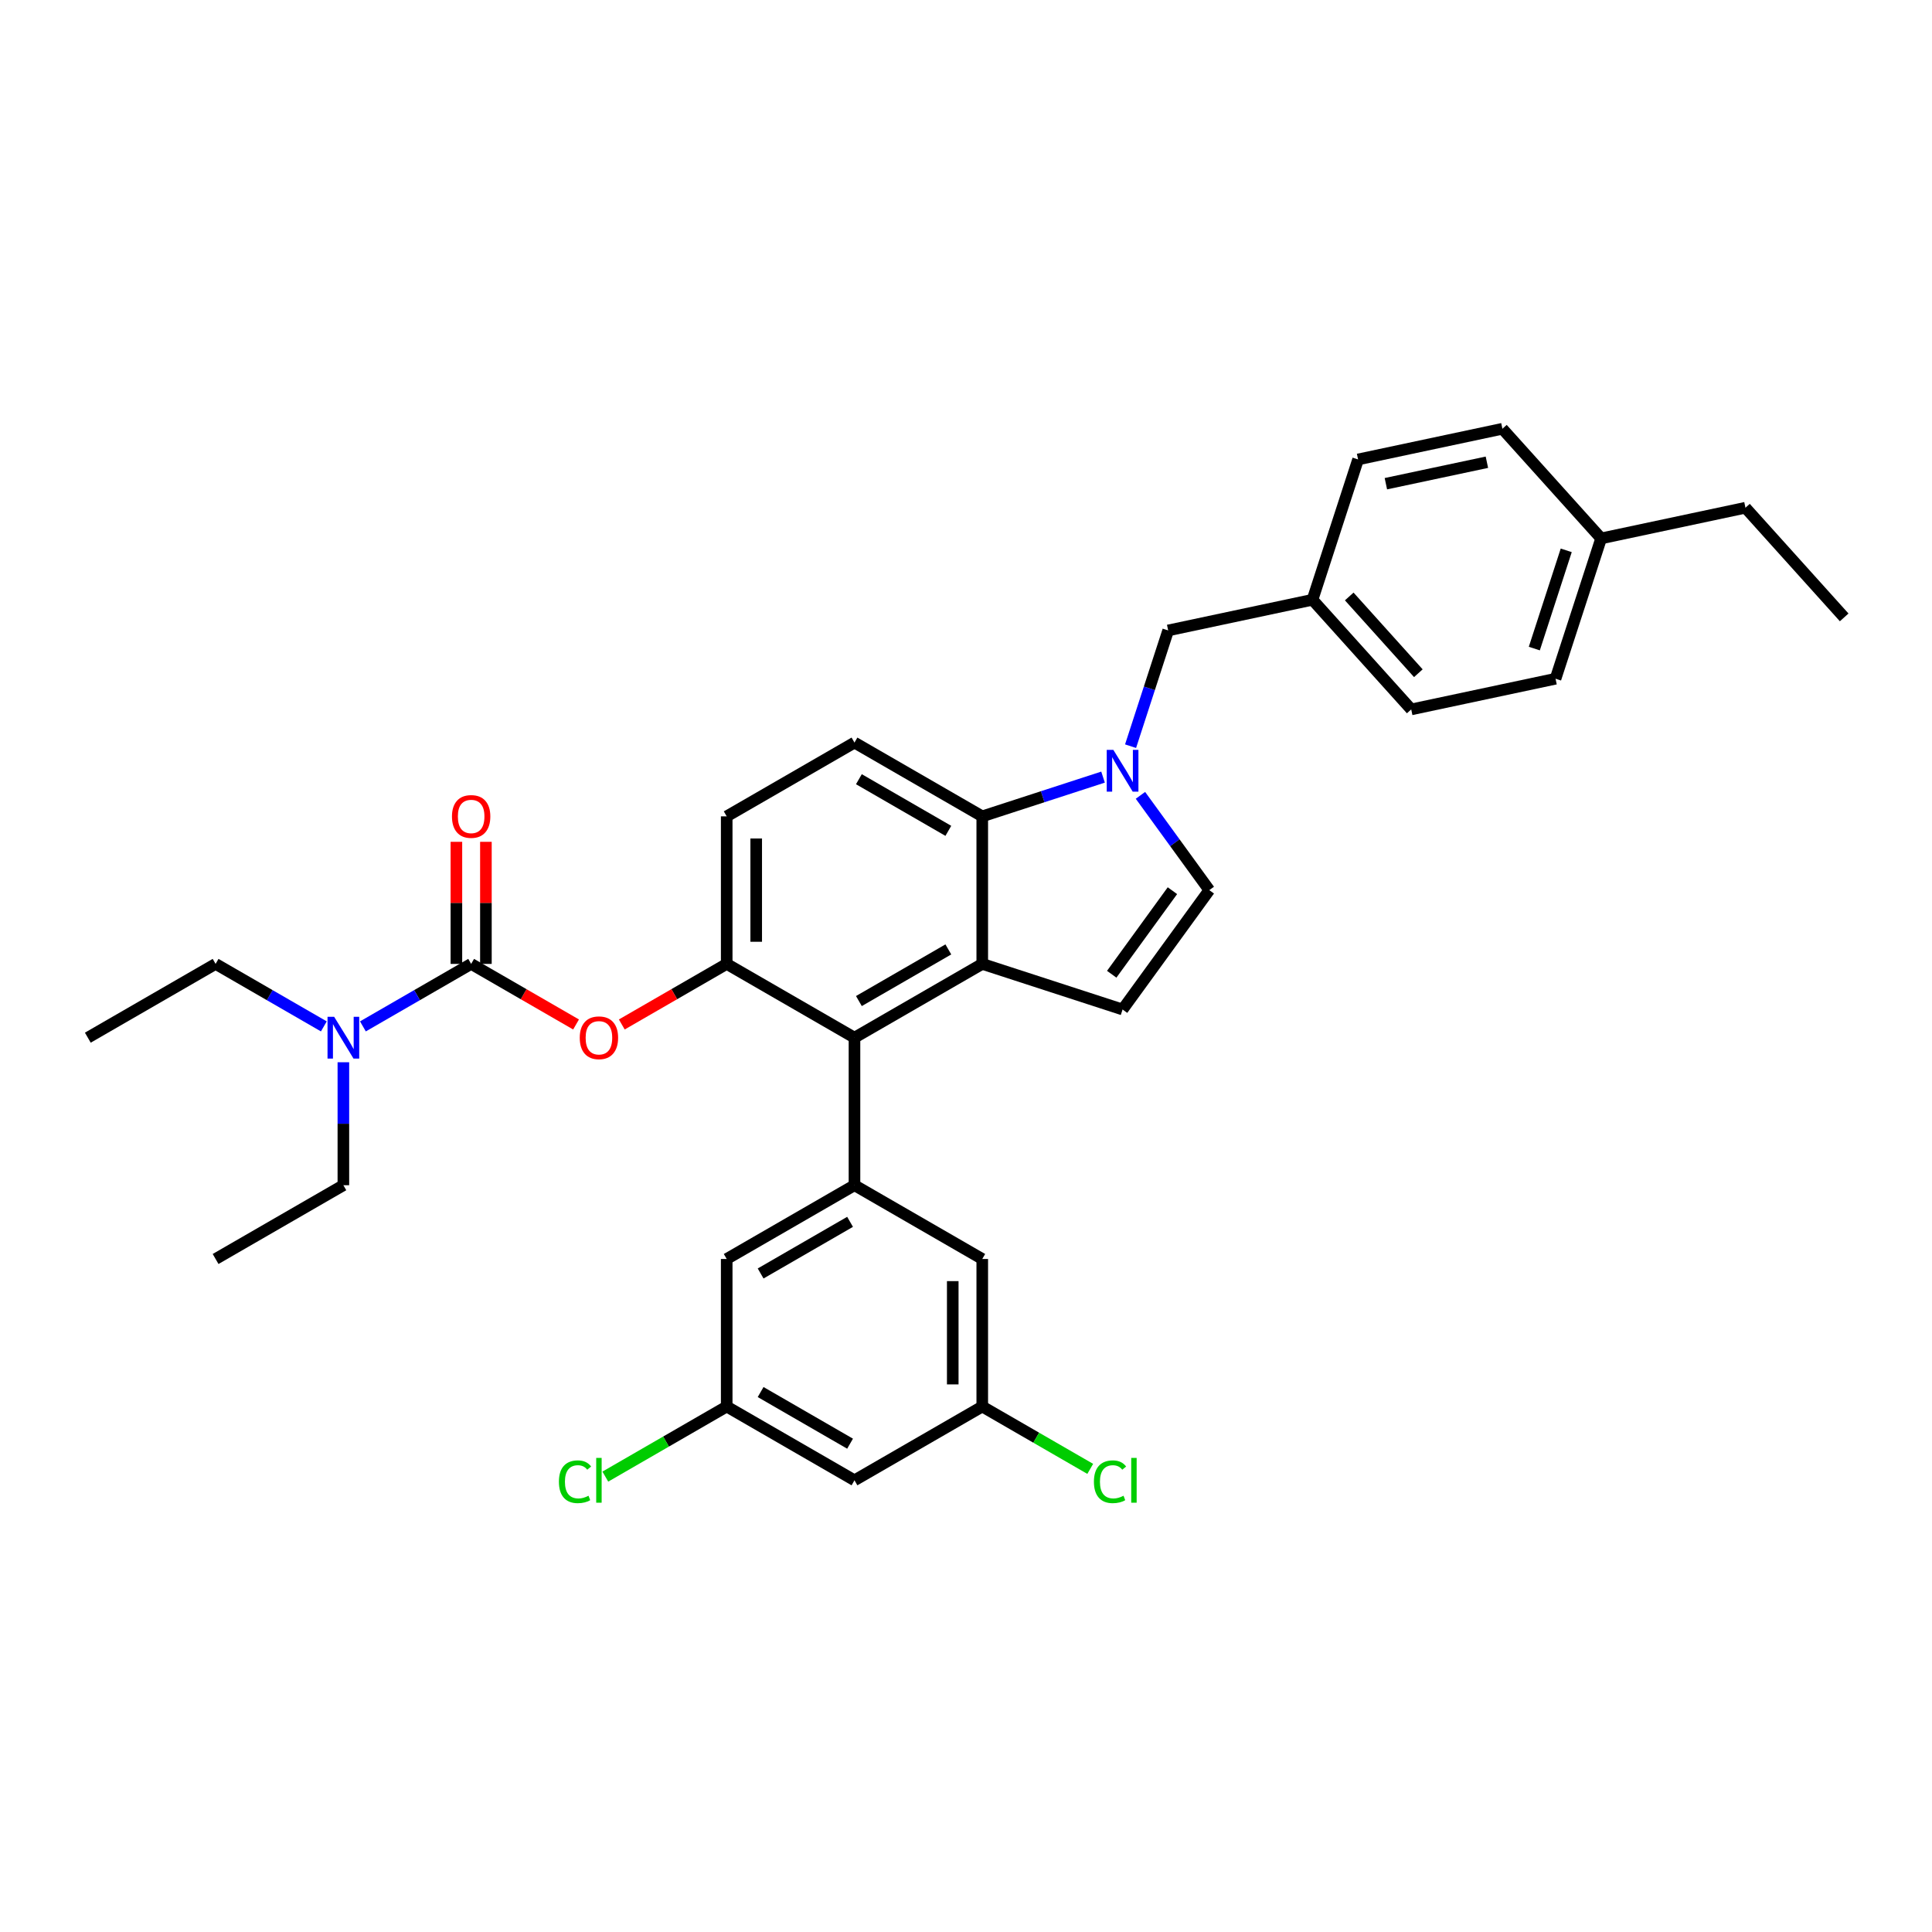 <?xml version='1.0' encoding='iso-8859-1'?>
<svg version='1.1' baseProfile='full'
              xmlns='http://www.w3.org/2000/svg'
                      xmlns:rdkit='http://www.rdkit.org/xml'
                      xmlns:xlink='http://www.w3.org/1999/xlink'
                  xml:space='preserve'
width='1000px' height='1000px' viewBox='0 0 1000 1000'>
<!-- END OF HEADER -->
<rect style='opacity:1.0;fill:#FFFFFF;stroke:none' width='1000' height='1000' x='0' y='0'> </rect>
<path class='bond-0' d='M 590.29,411.669 L 608.112,436.199' style='fill:none;fill-rule:evenodd;stroke:#0000FF;stroke-width:6px;stroke-linecap:butt;stroke-linejoin:miter;stroke-opacity:1' />
<path class='bond-0' d='M 608.112,436.199 L 625.935,460.729' style='fill:none;fill-rule:evenodd;stroke:#000000;stroke-width:6px;stroke-linecap:butt;stroke-linejoin:miter;stroke-opacity:1' />
<path class='bond-1' d='M 570.935,402.231 L 539.675,412.388' style='fill:none;fill-rule:evenodd;stroke:#0000FF;stroke-width:6px;stroke-linecap:butt;stroke-linejoin:miter;stroke-opacity:1' />
<path class='bond-1' d='M 539.675,412.388 L 508.415,422.545' style='fill:none;fill-rule:evenodd;stroke:#000000;stroke-width:6px;stroke-linecap:butt;stroke-linejoin:miter;stroke-opacity:1' />
<path class='bond-2' d='M 585.18,386.223 L 594.913,356.269' style='fill:none;fill-rule:evenodd;stroke:#0000FF;stroke-width:6px;stroke-linecap:butt;stroke-linejoin:miter;stroke-opacity:1' />
<path class='bond-2' d='M 594.913,356.269 L 604.645,326.315' style='fill:none;fill-rule:evenodd;stroke:#000000;stroke-width:6px;stroke-linecap:butt;stroke-linejoin:miter;stroke-opacity:1' />
<path class='bond-3' d='M 376.141,498.914 L 376.141,422.545' style='fill:none;fill-rule:evenodd;stroke:#000000;stroke-width:6px;stroke-linecap:butt;stroke-linejoin:miter;stroke-opacity:1' />
<path class='bond-3' d='M 391.414,487.458 L 391.414,434' style='fill:none;fill-rule:evenodd;stroke:#000000;stroke-width:6px;stroke-linecap:butt;stroke-linejoin:miter;stroke-opacity:1' />
<path class='bond-4' d='M 376.141,498.914 L 442.278,537.098' style='fill:none;fill-rule:evenodd;stroke:#000000;stroke-width:6px;stroke-linecap:butt;stroke-linejoin:miter;stroke-opacity:1' />
<path class='bond-5' d='M 376.141,498.914 L 348.991,514.589' style='fill:none;fill-rule:evenodd;stroke:#000000;stroke-width:6px;stroke-linecap:butt;stroke-linejoin:miter;stroke-opacity:1' />
<path class='bond-5' d='M 348.991,514.589 L 321.841,530.264' style='fill:none;fill-rule:evenodd;stroke:#FF0000;stroke-width:6px;stroke-linecap:butt;stroke-linejoin:miter;stroke-opacity:1' />
<path class='bond-6' d='M 376.141,422.545 L 442.278,384.361' style='fill:none;fill-rule:evenodd;stroke:#000000;stroke-width:6px;stroke-linecap:butt;stroke-linejoin:miter;stroke-opacity:1' />
<path class='bond-7' d='M 442.278,384.361 L 508.415,422.545' style='fill:none;fill-rule:evenodd;stroke:#000000;stroke-width:6px;stroke-linecap:butt;stroke-linejoin:miter;stroke-opacity:1' />
<path class='bond-7' d='M 444.562,403.316 L 490.858,430.045' style='fill:none;fill-rule:evenodd;stroke:#000000;stroke-width:6px;stroke-linecap:butt;stroke-linejoin:miter;stroke-opacity:1' />
<path class='bond-8' d='M 508.415,422.545 L 508.415,498.914' style='fill:none;fill-rule:evenodd;stroke:#000000;stroke-width:6px;stroke-linecap:butt;stroke-linejoin:miter;stroke-opacity:1' />
<path class='bond-9' d='M 508.415,498.914 L 442.278,537.098' style='fill:none;fill-rule:evenodd;stroke:#000000;stroke-width:6px;stroke-linecap:butt;stroke-linejoin:miter;stroke-opacity:1' />
<path class='bond-9' d='M 490.858,491.414 L 444.562,518.143' style='fill:none;fill-rule:evenodd;stroke:#000000;stroke-width:6px;stroke-linecap:butt;stroke-linejoin:miter;stroke-opacity:1' />
<path class='bond-10' d='M 508.415,498.914 L 581.046,522.513' style='fill:none;fill-rule:evenodd;stroke:#000000;stroke-width:6px;stroke-linecap:butt;stroke-linejoin:miter;stroke-opacity:1' />
<path class='bond-11' d='M 442.278,537.098 L 442.278,613.467' style='fill:none;fill-rule:evenodd;stroke:#000000;stroke-width:6px;stroke-linecap:butt;stroke-linejoin:miter;stroke-opacity:1' />
<path class='bond-12' d='M 625.935,460.729 L 581.046,522.513' style='fill:none;fill-rule:evenodd;stroke:#000000;stroke-width:6px;stroke-linecap:butt;stroke-linejoin:miter;stroke-opacity:1' />
<path class='bond-12' d='M 606.845,461.019 L 575.423,504.268' style='fill:none;fill-rule:evenodd;stroke:#000000;stroke-width:6px;stroke-linecap:butt;stroke-linejoin:miter;stroke-opacity:1' />
<path class='bond-13' d='M 442.278,613.467 L 376.141,651.651' style='fill:none;fill-rule:evenodd;stroke:#000000;stroke-width:6px;stroke-linecap:butt;stroke-linejoin:miter;stroke-opacity:1' />
<path class='bond-13' d='M 439.994,632.422 L 393.698,659.151' style='fill:none;fill-rule:evenodd;stroke:#000000;stroke-width:6px;stroke-linecap:butt;stroke-linejoin:miter;stroke-opacity:1' />
<path class='bond-14' d='M 442.278,613.467 L 508.415,651.651' style='fill:none;fill-rule:evenodd;stroke:#000000;stroke-width:6px;stroke-linecap:butt;stroke-linejoin:miter;stroke-opacity:1' />
<path class='bond-15' d='M 376.141,651.651 L 376.141,728.02' style='fill:none;fill-rule:evenodd;stroke:#000000;stroke-width:6px;stroke-linecap:butt;stroke-linejoin:miter;stroke-opacity:1' />
<path class='bond-16' d='M 376.141,728.02 L 442.278,766.204' style='fill:none;fill-rule:evenodd;stroke:#000000;stroke-width:6px;stroke-linecap:butt;stroke-linejoin:miter;stroke-opacity:1' />
<path class='bond-16' d='M 393.698,720.52 L 439.994,747.249' style='fill:none;fill-rule:evenodd;stroke:#000000;stroke-width:6px;stroke-linecap:butt;stroke-linejoin:miter;stroke-opacity:1' />
<path class='bond-17' d='M 376.141,728.02 L 344.729,746.155' style='fill:none;fill-rule:evenodd;stroke:#000000;stroke-width:6px;stroke-linecap:butt;stroke-linejoin:miter;stroke-opacity:1' />
<path class='bond-17' d='M 344.729,746.155 L 313.318,764.291' style='fill:none;fill-rule:evenodd;stroke:#00CC00;stroke-width:6px;stroke-linecap:butt;stroke-linejoin:miter;stroke-opacity:1' />
<path class='bond-18' d='M 442.278,766.204 L 508.415,728.02' style='fill:none;fill-rule:evenodd;stroke:#000000;stroke-width:6px;stroke-linecap:butt;stroke-linejoin:miter;stroke-opacity:1' />
<path class='bond-19' d='M 508.415,728.02 L 508.415,651.651' style='fill:none;fill-rule:evenodd;stroke:#000000;stroke-width:6px;stroke-linecap:butt;stroke-linejoin:miter;stroke-opacity:1' />
<path class='bond-19' d='M 493.141,716.565 L 493.141,663.106' style='fill:none;fill-rule:evenodd;stroke:#000000;stroke-width:6px;stroke-linecap:butt;stroke-linejoin:miter;stroke-opacity:1' />
<path class='bond-20' d='M 508.415,728.02 L 536.359,744.154' style='fill:none;fill-rule:evenodd;stroke:#000000;stroke-width:6px;stroke-linecap:butt;stroke-linejoin:miter;stroke-opacity:1' />
<path class='bond-20' d='M 536.359,744.154 L 564.304,760.287' style='fill:none;fill-rule:evenodd;stroke:#00CC00;stroke-width:6px;stroke-linecap:butt;stroke-linejoin:miter;stroke-opacity:1' />
<path class='bond-21' d='M 298.166,530.264 L 271.016,514.589' style='fill:none;fill-rule:evenodd;stroke:#FF0000;stroke-width:6px;stroke-linecap:butt;stroke-linejoin:miter;stroke-opacity:1' />
<path class='bond-21' d='M 271.016,514.589 L 243.866,498.914' style='fill:none;fill-rule:evenodd;stroke:#000000;stroke-width:6px;stroke-linecap:butt;stroke-linejoin:miter;stroke-opacity:1' />
<path class='bond-22' d='M 243.866,498.914 L 215.853,515.087' style='fill:none;fill-rule:evenodd;stroke:#000000;stroke-width:6px;stroke-linecap:butt;stroke-linejoin:miter;stroke-opacity:1' />
<path class='bond-22' d='M 215.853,515.087 L 187.84,531.26' style='fill:none;fill-rule:evenodd;stroke:#0000FF;stroke-width:6px;stroke-linecap:butt;stroke-linejoin:miter;stroke-opacity:1' />
<path class='bond-23' d='M 251.503,498.914 L 251.503,467.32' style='fill:none;fill-rule:evenodd;stroke:#000000;stroke-width:6px;stroke-linecap:butt;stroke-linejoin:miter;stroke-opacity:1' />
<path class='bond-23' d='M 251.503,467.32 L 251.503,435.726' style='fill:none;fill-rule:evenodd;stroke:#FF0000;stroke-width:6px;stroke-linecap:butt;stroke-linejoin:miter;stroke-opacity:1' />
<path class='bond-23' d='M 236.229,498.914 L 236.229,467.32' style='fill:none;fill-rule:evenodd;stroke:#000000;stroke-width:6px;stroke-linecap:butt;stroke-linejoin:miter;stroke-opacity:1' />
<path class='bond-23' d='M 236.229,467.32 L 236.229,435.726' style='fill:none;fill-rule:evenodd;stroke:#FF0000;stroke-width:6px;stroke-linecap:butt;stroke-linejoin:miter;stroke-opacity:1' />
<path class='bond-24' d='M 167.618,531.26 L 139.605,515.087' style='fill:none;fill-rule:evenodd;stroke:#0000FF;stroke-width:6px;stroke-linecap:butt;stroke-linejoin:miter;stroke-opacity:1' />
<path class='bond-24' d='M 139.605,515.087 L 111.592,498.914' style='fill:none;fill-rule:evenodd;stroke:#000000;stroke-width:6px;stroke-linecap:butt;stroke-linejoin:miter;stroke-opacity:1' />
<path class='bond-25' d='M 177.729,549.821 L 177.729,581.644' style='fill:none;fill-rule:evenodd;stroke:#0000FF;stroke-width:6px;stroke-linecap:butt;stroke-linejoin:miter;stroke-opacity:1' />
<path class='bond-25' d='M 177.729,581.644 L 177.729,613.467' style='fill:none;fill-rule:evenodd;stroke:#000000;stroke-width:6px;stroke-linecap:butt;stroke-linejoin:miter;stroke-opacity:1' />
<path class='bond-26' d='M 111.592,498.914 L 45.455,537.098' style='fill:none;fill-rule:evenodd;stroke:#000000;stroke-width:6px;stroke-linecap:butt;stroke-linejoin:miter;stroke-opacity:1' />
<path class='bond-27' d='M 177.729,613.467 L 111.592,651.651' style='fill:none;fill-rule:evenodd;stroke:#000000;stroke-width:6px;stroke-linecap:butt;stroke-linejoin:miter;stroke-opacity:1' />
<path class='bond-28' d='M 828.745,278.681 L 805.146,351.312' style='fill:none;fill-rule:evenodd;stroke:#000000;stroke-width:6px;stroke-linecap:butt;stroke-linejoin:miter;stroke-opacity:1' />
<path class='bond-28' d='M 810.679,284.856 L 794.159,335.698' style='fill:none;fill-rule:evenodd;stroke:#000000;stroke-width:6px;stroke-linecap:butt;stroke-linejoin:miter;stroke-opacity:1' />
<path class='bond-29' d='M 828.745,278.681 L 777.644,221.928' style='fill:none;fill-rule:evenodd;stroke:#000000;stroke-width:6px;stroke-linecap:butt;stroke-linejoin:miter;stroke-opacity:1' />
<path class='bond-30' d='M 828.745,278.681 L 903.445,262.803' style='fill:none;fill-rule:evenodd;stroke:#000000;stroke-width:6px;stroke-linecap:butt;stroke-linejoin:miter;stroke-opacity:1' />
<path class='bond-31' d='M 805.146,351.312 L 730.446,367.19' style='fill:none;fill-rule:evenodd;stroke:#000000;stroke-width:6px;stroke-linecap:butt;stroke-linejoin:miter;stroke-opacity:1' />
<path class='bond-32' d='M 777.644,221.928 L 702.944,237.806' style='fill:none;fill-rule:evenodd;stroke:#000000;stroke-width:6px;stroke-linecap:butt;stroke-linejoin:miter;stroke-opacity:1' />
<path class='bond-32' d='M 769.615,239.25 L 717.325,250.364' style='fill:none;fill-rule:evenodd;stroke:#000000;stroke-width:6px;stroke-linecap:butt;stroke-linejoin:miter;stroke-opacity:1' />
<path class='bond-33' d='M 903.445,262.803 L 954.545,319.556' style='fill:none;fill-rule:evenodd;stroke:#000000;stroke-width:6px;stroke-linecap:butt;stroke-linejoin:miter;stroke-opacity:1' />
<path class='bond-34' d='M 730.446,367.19 L 679.345,310.437' style='fill:none;fill-rule:evenodd;stroke:#000000;stroke-width:6px;stroke-linecap:butt;stroke-linejoin:miter;stroke-opacity:1' />
<path class='bond-34' d='M 734.131,348.457 L 698.361,308.73' style='fill:none;fill-rule:evenodd;stroke:#000000;stroke-width:6px;stroke-linecap:butt;stroke-linejoin:miter;stroke-opacity:1' />
<path class='bond-35' d='M 702.944,237.806 L 679.345,310.437' style='fill:none;fill-rule:evenodd;stroke:#000000;stroke-width:6px;stroke-linecap:butt;stroke-linejoin:miter;stroke-opacity:1' />
<path class='bond-36' d='M 679.345,310.437 L 604.645,326.315' style='fill:none;fill-rule:evenodd;stroke:#000000;stroke-width:6px;stroke-linecap:butt;stroke-linejoin:miter;stroke-opacity:1' />
<path  class='atom-0' d='M 576.265 388.132
L 583.352 399.587
Q 584.055 400.718, 585.185 402.764
Q 586.316 404.811, 586.377 404.933
L 586.377 388.132
L 589.248 388.132
L 589.248 409.76
L 586.285 409.76
L 578.679 397.235
Q 577.793 395.769, 576.846 394.089
Q 575.929 392.409, 575.655 391.889
L 575.655 409.76
L 572.844 409.76
L 572.844 388.132
L 576.265 388.132
' fill='#0000FF'/>
<path  class='atom-15' d='M 289.292 766.953
Q 289.292 761.576, 291.797 758.766
Q 294.333 755.925, 299.129 755.925
Q 303.589 755.925, 305.971 759.071
L 303.955 760.721
Q 302.214 758.43, 299.129 758.43
Q 295.86 758.43, 294.119 760.629
Q 292.408 762.798, 292.408 766.953
Q 292.408 771.229, 294.18 773.429
Q 295.982 775.628, 299.465 775.628
Q 301.847 775.628, 304.627 774.192
L 305.482 776.483
Q 304.352 777.217, 302.642 777.644
Q 300.931 778.072, 299.037 778.072
Q 294.333 778.072, 291.797 775.2
Q 289.292 772.329, 289.292 766.953
' fill='#00CC00'/>
<path  class='atom-15' d='M 308.598 754.611
L 311.409 754.611
L 311.409 777.797
L 308.598 777.797
L 308.598 754.611
' fill='#00CC00'/>
<path  class='atom-16' d='M 566.213 766.953
Q 566.213 761.576, 568.718 758.766
Q 571.253 755.925, 576.049 755.925
Q 580.509 755.925, 582.892 759.071
L 580.876 760.721
Q 579.135 758.43, 576.049 758.43
Q 572.781 758.43, 571.039 760.629
Q 569.329 762.798, 569.329 766.953
Q 569.329 771.229, 571.101 773.429
Q 572.903 775.628, 576.385 775.628
Q 578.768 775.628, 581.548 774.192
L 582.403 776.483
Q 581.273 777.217, 579.562 777.644
Q 577.852 778.072, 575.958 778.072
Q 571.253 778.072, 568.718 775.2
Q 566.213 772.329, 566.213 766.953
' fill='#00CC00'/>
<path  class='atom-16' d='M 585.519 754.611
L 588.329 754.611
L 588.329 777.797
L 585.519 777.797
L 585.519 754.611
' fill='#00CC00'/>
<path  class='atom-17' d='M 300.076 537.159
Q 300.076 531.966, 302.642 529.064
Q 305.208 526.162, 310.003 526.162
Q 314.799 526.162, 317.365 529.064
Q 319.931 531.966, 319.931 537.159
Q 319.931 542.413, 317.335 545.407
Q 314.738 548.37, 310.003 548.37
Q 305.238 548.37, 302.642 545.407
Q 300.076 542.444, 300.076 537.159
M 310.003 545.926
Q 313.303 545.926, 315.074 543.727
Q 316.877 541.497, 316.877 537.159
Q 316.877 532.913, 315.074 530.775
Q 313.303 528.606, 310.003 528.606
Q 306.704 528.606, 304.902 530.744
Q 303.13 532.883, 303.13 537.159
Q 303.13 541.528, 304.902 543.727
Q 306.704 545.926, 310.003 545.926
' fill='#FF0000'/>
<path  class='atom-19' d='M 172.948 526.284
L 180.035 537.74
Q 180.738 538.87, 181.868 540.917
Q 182.998 542.963, 183.06 543.085
L 183.06 526.284
L 185.931 526.284
L 185.931 547.912
L 182.968 547.912
L 175.362 535.387
Q 174.476 533.921, 173.529 532.241
Q 172.612 530.561, 172.337 530.042
L 172.337 547.912
L 169.527 547.912
L 169.527 526.284
L 172.948 526.284
' fill='#0000FF'/>
<path  class='atom-20' d='M 233.938 422.606
Q 233.938 417.413, 236.504 414.511
Q 239.07 411.609, 243.866 411.609
Q 248.662 411.609, 251.228 414.511
Q 253.794 417.413, 253.794 422.606
Q 253.794 427.86, 251.198 430.854
Q 248.601 433.817, 243.866 433.817
Q 239.101 433.817, 236.504 430.854
Q 233.938 427.891, 233.938 422.606
M 243.866 431.373
Q 247.165 431.373, 248.937 429.174
Q 250.739 426.944, 250.739 422.606
Q 250.739 418.36, 248.937 416.222
Q 247.165 414.053, 243.866 414.053
Q 240.567 414.053, 238.765 416.191
Q 236.993 418.33, 236.993 422.606
Q 236.993 426.974, 238.765 429.174
Q 240.567 431.373, 243.866 431.373
' fill='#FF0000'/>
</svg>
